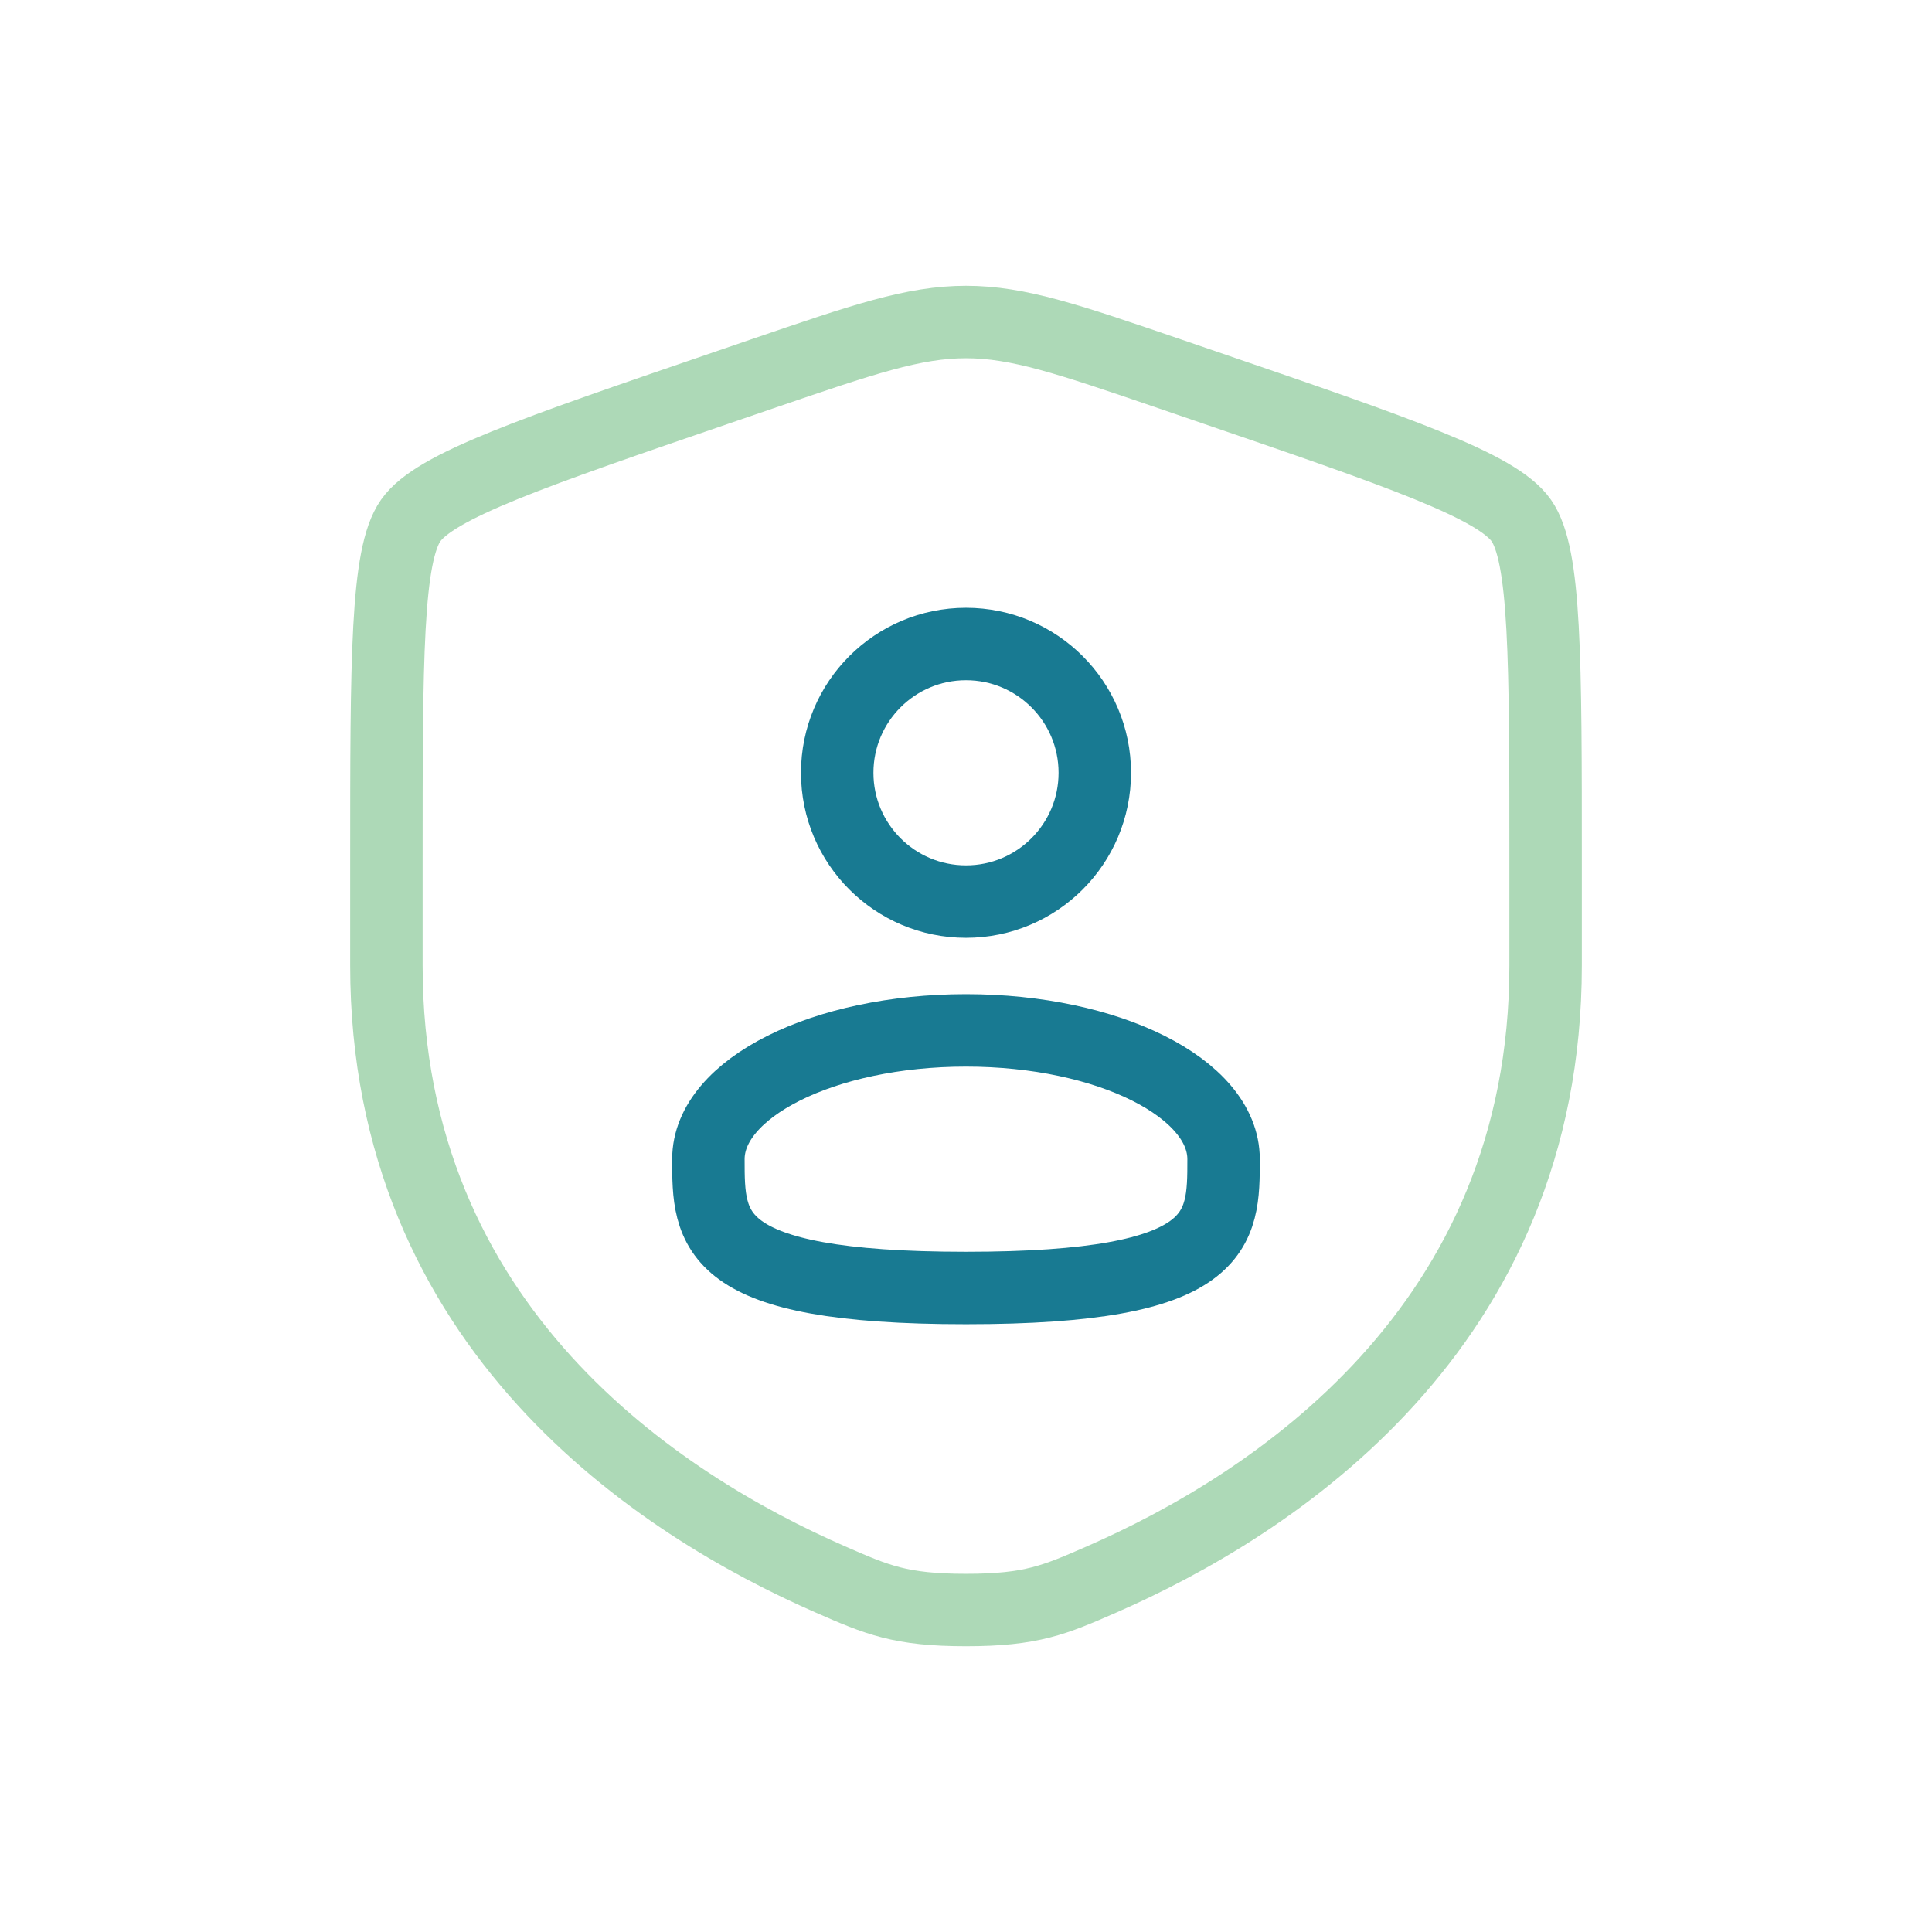 <?xml version="1.0" encoding="utf-8"?>
<svg xmlns="http://www.w3.org/2000/svg" fill="none" height="80" viewBox="0 0 80 80" width="80">
<path d="M16 35.778C16 27.251 16 22.988 17.007 21.553C18.013 20.119 22.022 18.747 30.04 16.002L31.567 15.479C35.747 14.049 37.836 13.334 40 13.334C42.164 13.334 44.253 14.049 48.433 15.479L49.96 16.002C57.978 18.747 61.987 20.119 62.993 21.553C64 22.988 64 27.251 64 35.778C64 37.066 64 38.463 64 39.977C64 55.012 52.696 62.308 45.604 65.406C43.68 66.247 42.718 66.667 40 66.667C37.282 66.667 36.32 66.247 34.396 65.406C27.304 62.308 16 55.012 16 39.977C16 38.463 16 37.066 16 35.778Z" stroke="#ADD9B7" stroke-width="3"/>
<circle cx="40" cy="32" r="5.333" stroke="#187A92" stroke-width="3"/>
<path d="M50.666 48C50.666 50.945 50.666 53.333 40 53.333C29.333 53.333 29.333 50.945 29.333 48C29.333 45.054 34.109 42.666 40 42.666C45.891 42.666 50.666 45.054 50.666 48Z" stroke="#187A92" stroke-width="3"/>
</svg>